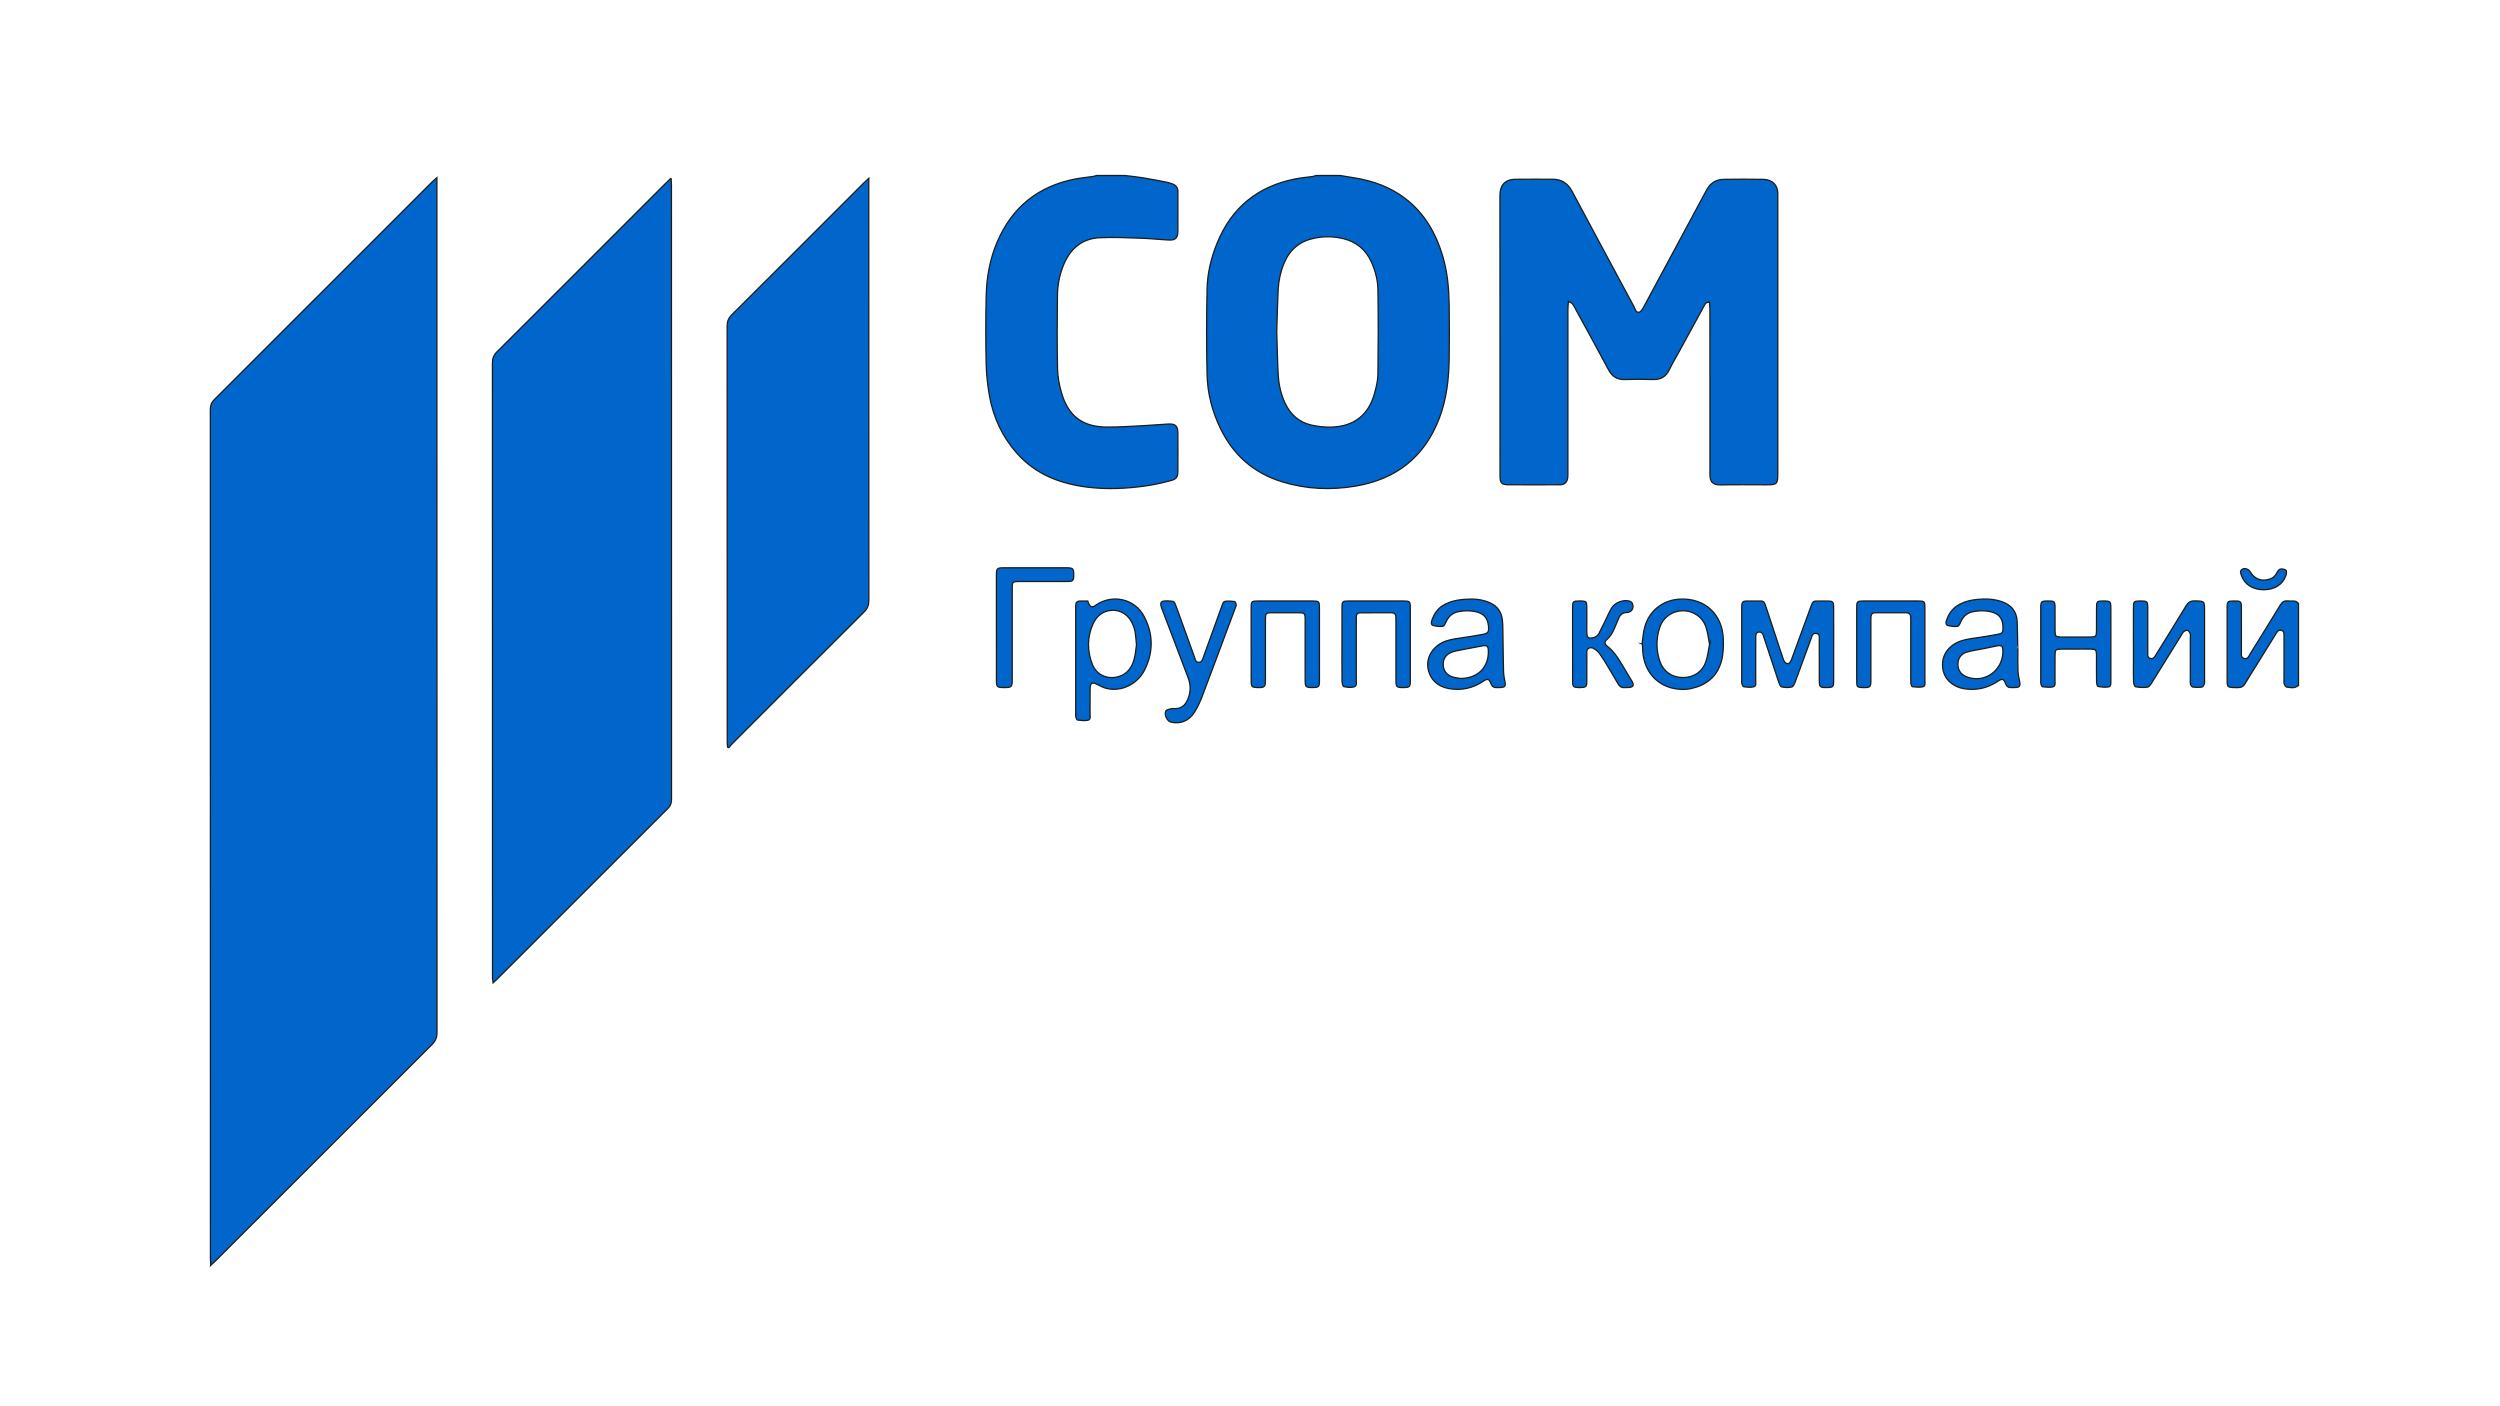<?xml version="1.0" encoding="UTF-8"?> <svg xmlns="http://www.w3.org/2000/svg" id="_Слой_1" data-name="Слой 1" viewBox="0 0 1920 1080"><defs><style> .cls-1 { fill: #06c; stroke: #1d1d1b; stroke-miterlimit: 10; } </style></defs><path class="cls-1" d="M1029.29,134.81c3.58,.58,7.15,1.17,10.73,1.75,14.44,2.34,27.89,7.11,39.59,16.19,14.53,11.28,23.13,26.4,28.32,43.71,3.67,12.23,4.82,24.83,5.02,37.5,.21,13.98,.23,27.97,0,41.95-.25,15.36-1.98,30.5-7.47,45.04-11.27,29.8-32.86,46.92-63.99,52.3-19.14,3.31-38.11,2.51-56.76-3.2-21.76-6.66-37.41-20.41-47.35-40.82-6.34-13.03-9.97-26.87-10.33-41.23-.55-22.06-.48-44.15,0-66.22,.27-12.09,3.13-23.87,7.73-35.16,11.05-27.07,30.99-43.35,59.56-49.12,4.6-.93,9.31-1.31,13.96-1.98,.83-.12,1.62-.47,2.43-.71,6.18,0,12.37,0,18.55,0Zm-48.74,120.19c.35,10.91,.5,21.95,1.12,32.97,.42,7.52,2.08,14.86,5.32,21.74,4.14,8.79,10.86,14.71,20.35,16.8,5.11,1.13,10.5,1.69,15.72,1.49,17.11-.67,28.05-9.45,32.59-25.89,1.32-4.8,2.56-9.8,2.62-14.73,.28-21.62,.32-43.25,0-64.87-.11-7.34-1.97-14.57-5.06-21.35-4.31-9.46-11.48-15.44-21.6-17.9-7.42-1.8-14.88-1.85-22.32-.31-11.05,2.29-18.76,8.72-23.1,19.15-2.68,6.45-4.18,13.22-4.55,20.14-.57,10.87-.75,21.76-1.1,32.78Z"></path><path class="cls-1" d="M864.07,134.81c4.62,.58,9.25,1.02,13.84,1.77,6.23,1.02,12.43,2.27,18.63,3.47,1.29,.25,2.55,.71,3.79,1.16,2.77,1,4.31,2.87,4.3,5.96-.04,10.3,.06,20.61-.04,30.91-.05,4.6-1.96,6.46-6.59,6.25-7.2-.32-14.38-1.15-21.58-1.38-10.72-.35-21.48-.94-32.17-.36-12.94,.69-21.77,7.97-26.95,19.74-3.43,7.79-5.07,16.04-5.18,24.45-.24,18.84-.33,37.68,.07,56.51,.13,6.24,1.35,12.62,3.12,18.62,5.17,17.58,16.04,25.86,34.27,26.07,9.84,.12,19.7-.63,29.54-1.12,6.17-.3,12.32-.96,18.49-1.22,5.12-.21,6.95,1.61,6.99,6.76,.08,9.86,.07,19.72,0,29.59-.03,4.24-1.01,5.93-5.23,7.06-6.38,1.69-12.85,3.2-19.38,4.12-14.61,2.06-29.3,2.81-44.01,1.06-21.38-2.54-40.59-9.75-55.21-26.37-11.05-12.56-17.88-27.3-20.82-43.68-1.47-8.22-2.4-16.63-2.58-24.97-.37-17.36-.37-34.74,.04-52.1,.33-14.18,2.79-28.06,8.43-41.25,11.4-26.69,31.35-42.75,59.75-48.34,4.6-.91,9.31-1.31,13.96-2,.83-.12,1.62-.47,2.43-.71,7.36,0,14.72,0,22.09,0Z"></path><path class="cls-1" d="M1765.23,526.2c-2.61,2.82-5.95,1.86-9.05,1.5-.75-.09-1.6-1.55-1.92-2.54-.34-1.07-.12-2.33-.12-3.51,0-10.45,0-20.91,0-31.36,0-.88,0-1.77-.01-2.65,0-1.55-.24-3.03-1.96-3.56-1.91-.58-2.99,.59-3.91,2.08-5.34,8.64-10.7,17.26-16.05,25.89-2.64,4.25-5.36,8.45-7.89,12.77-1.32,2.26-2.92,3.29-5.66,3.26-8.82-.1-8.22,.2-8.21-8.18,.02-17.37,0-34.75,0-52.12,0-1.18-.1-2.37,.07-3.53,.33-2.3,1.1-2.66,5.12-2.68,4.54-.03,5.24,.25,5.63,2.59,.19,1.15,.1,2.35,.1,3.53,0,10.9-.02,21.79,.03,32.69,0,1.97-.64,4.48,1.99,5.29,2.92,.9,3.67-1.77,4.79-3.57,7.69-12.38,15.39-24.74,22.95-37.2,1.47-2.43,3.08-3.74,5.99-3.35,2.78,.38,5.94-.95,8.12,1.93v62.73Z"></path><path class="cls-1" d="M161.85,971.77c-.11-2.53-.23-3.95-.23-5.37,0-217.31,0-434.61-.07-651.92,0-3.2,.91-5.46,3.19-7.72,55.75-55.64,111.43-111.35,167.14-167.04,.9-.9,1.89-1.71,3.65-3.28v161.01c0,165.19-.01,330.37,.08,495.56,0,3.86-1.17,6.52-3.86,9.21-55.34,55.22-110.6,110.51-165.89,165.79-1.03,1.03-2.11,1.99-4.01,3.77Z"></path><path class="cls-1" d="M515.41,136.79c.11,2.2,.25,3.61,.25,5.02,0,157.38,0,314.76,.06,472.14,0,2.85-.75,4.92-2.82,6.98-43.78,43.66-87.49,87.4-131.21,131.12-.82,.82-1.7,1.57-2.99,2.74-.19-1.4-.36-2.32-.43-3.24-.06-.73-.01-1.47-.01-2.21,0-156.79,.01-313.58-.07-470.37,0-3.65,.95-6.24,3.59-8.87,43.29-43.11,86.46-86.34,129.66-129.54,1.1-1.1,2.27-2.15,3.97-3.76Z"></path><path class="cls-1" d="M667.21,136.96v5.95c0,105.97-.02,211.95,.06,317.92,0,3.78-.96,6.51-3.72,9.26-33.72,33.51-67.3,67.16-100.9,100.79-1.03,1.03-1.92,2.2-2.88,3.3-.32-.11-.65-.23-.97-.34-.09-1.18-.27-2.35-.27-3.53-.02-15.75-.01-31.5-.01-47.25,0-90.81,.02-181.63-.07-272.44,0-3.66,.96-6.27,3.6-8.9,33.81-33.63,67.5-67.38,101.22-101.1,1.01-1.01,2.08-1.94,3.94-3.66Z"></path><path class="cls-1" d="M1312.85,232.17c-3.03-.32-3.57,1.81-4.43,3.37-6.24,11.34-12.42,22.72-18.62,34.09-2.61,4.78-5.41,9.46-7.78,14.35-2.64,5.45-6.72,7.72-12.73,7.49-7.06-.27-14.14-.27-21.2,0-6.03,.24-9.92-2.2-12.74-7.51-8.43-15.85-17.13-31.55-25.72-47.31-.63-1.16-1.19-2.41-2.03-3.4-.55-.65-1.56-.92-3.05-1.74-.17,2.4-.4,4.09-.4,5.78-.02,41.66-.02,83.33-.02,124.99,0,1.47,.08,2.96-.09,4.41-.43,3.68-2.38,5.57-6.11,5.59-13.25,.07-26.5,.1-39.75,0-4.92-.04-6.14-1.47-6.14-6.48-.01-71.99,.03-143.99-.07-215.98-.01-6.89,3.33-12.02,11.89-12.12,9.57-.12,19.14-.05,28.71-.03,6.85,.02,11.58,3.23,14.81,9.29,15.71,29.47,31.54,58.88,47.38,88.28,.99,1.83,1.45,4.96,4.02,4.54,1.48-.24,2.87-2.69,3.8-4.41,15.51-28.74,30.95-57.53,46.4-86.3,.7-1.3,1.38-2.6,2.12-3.87,2.84-4.87,7.19-7.37,12.73-7.45,10.16-.15,20.32-.2,30.47,0,6.44,.13,11.21,3.99,11.04,11.61-.03,1.18,0,2.36,0,3.53,0,70.23,0,140.45,0,210.68,0,8.21-.54,8.75-8.76,8.75-11.63,0-23.27-.2-34.89,.08-6.69,.16-8.45-2.57-8.44-8.37,.02-16.64,0-33.27,0-49.91,0-25.47,0-50.94-.02-76.41,0-1.84-.26-3.68-.39-5.56Z"></path><path class="cls-1" d="M1408.25,494.84c0,9.27,.02,18.54,0,27.81-.01,4.91-.45,5.34-5.26,5.37-.88,0-1.77,0-2.65-.03-1.95-.07-2.96-1.13-3.06-3.04-.06-1.17-.05-2.35-.05-3.53,0-10.01,.02-20.01-.03-30.02,0-1.95,.6-4.47-2.34-4.94-2.85-.45-3.23,2.03-3.92,3.9-4.05,11.04-8.02,22.11-12.13,33.13-.58,1.56-1.56,3.83-2.77,4.13-2.46,.61-5.27,.43-7.8-.1-.94-.2-1.7-2.22-2.15-3.55-3.29-9.75-6.47-19.54-9.69-29.31-.78-2.38-1.55-4.75-2.37-7.12-.55-1.62-1.72-2.33-3.42-2.08-1.65,.24-2.1,1.47-2.17,2.88-.08,1.76-.05,3.53-.05,5.3,0,9.56,.03,19.13-.03,28.69,0,1.83,.71,4.49-1.44,5.1-2.4,.68-5.16,.29-7.73,.02-.58-.06-1.21-1.52-1.45-2.44-.26-.96-.09-2.05-.09-3.07,0-18.1,0-36.2,0-54.3,0-1.03-.03-2.06,.05-3.09,.15-1.9,1.15-2.95,3.13-2.94,3.83,0,7.65,.05,11.48-.02,2.56-.04,3.07,1.83,3.68,3.67,2.73,8.23,5.46,16.47,8.18,24.7,1.8,5.44,3.51,10.91,5.4,16.32,.4,1.15,1.19,2.46,2.18,3.05,1.62,.97,3.11-.08,4.09-2.69,2.32-6.2,4.56-12.42,6.83-18.64,2.73-7.46,5.43-14.92,8.18-22.36,1.48-4,1.51-4,5.68-4.04,2.5-.02,5-.05,7.5,0,3.51,.09,4.13,.65,4.19,4.12,.08,5.15,.03,10.3,.03,15.45,0,4.56,0,9.12,0,13.68Z"></path><path class="cls-1" d="M835.42,461.59c.42,1.14,.59,1.87,.94,2.5,1.15,2.06,2.33,2.42,4.3,1.37,.39-.2,.71-.52,1.07-.77,12.71-8.71,29.89-4.84,37.06,8.92,7.03,13.49,7.08,27.51,.16,41.11-5.5,10.82-17.59,16.55-28.75,14.09-2.66-.59-5.18-1.98-7.64-3.24-3.57-1.83-5.28-1.02-5.35,3.01-.11,6.47,0,12.94-.06,19.41-.01,1.85,.68,4.54-1.46,5.09-2.55,.65-5.44,.21-8.15-.1-.55-.06-1.1-1.58-1.32-2.51-.23-.98-.07-2.05-.07-3.08,0-26.46,0-52.93,0-79.39,0-1.03,0-2.06,.02-3.09,.04-2.12,1.09-3.29,3.25-3.32,1.9-.03,3.79,0,6,0Zm37.41,33.66c-.41-3.94-.61-7.02-1.08-10.06-.27-1.72-.83-3.43-1.48-5.06-3.07-7.67-9.54-12.08-17.01-11.37-6.81,.66-11.39,4.82-13.98,10.76-4.36,9.99-4.33,20.36-.45,30.46,2.98,7.75,10.39,11.61,18.52,10.09,7.26-1.36,11.49-6.34,13.48-13.08,1.19-4.04,1.46-8.35,2.01-11.74Z"></path><path class="cls-1" d="M1549.73,498.05c0,5.74-.15,11.49,.06,17.22,.11,2.91,.87,5.8,1.38,8.69,.51,2.86-.15,3.81-3,4.04-1.17,.09-2.36-.04-3.53,.04-2.22,.15-3.46-.8-4.29-2.92-1.54-3.94-2.54-4.18-6.13-1.82-7.83,5.17-16.33,7.1-25.63,5.66-8.7-1.35-15.12-7.12-16.43-14.98-1.45-8.71,2.45-16.18,10.59-20.36,4.55-2.33,9.52-2.91,14.46-3.66,5.52-.83,11.05-1.64,16.53-2.69,4.28-.82,4.6-1.42,4.54-5.55-.1-6.97-3.13-10.59-9.93-12.01-4.39-.92-8.76-.8-13.14,.07-4.39,.87-7.32,3.48-9.21,7.47-.66,1.4-1.5,3.6-2.52,3.76-2.37,.37-4.95-.06-7.35-.58-1.83-.4-1.83-2.03-1.34-3.6,1.74-5.58,4.95-9.95,10.21-12.72,4.24-2.23,8.81-3.31,13.51-3.76,6.34-.62,12.65-.39,18.76,1.68,7.12,2.41,11.46,7.31,11.87,14.87,.39,7.04,.42,21.17,.59,21.18Zm-11.49,2.51c0,.46,0,.17,0-.12,0-4.53-.87-5.23-5.16-4.28-3.57,.79-7.16,1.48-10.75,2.21-4.01,.81-8.12,1.32-12.01,2.51-4.4,1.34-6.63,4.88-6.65,9.32-.02,4.4,2.31,7.82,6.49,9.51,13.33,5.39,27.72-4.03,28.09-19.14Z"></path><path class="cls-1" d="M1131.43,460.1c3.07,.05,8.4,.7,13.44,3.13,5.41,2.61,8.24,7,8.93,12.76,.42,3.49,.38,7.04,.44,10.57,.17,9.85,.21,19.7,.48,29.54,.08,2.76,.79,5.5,1.22,8.25,.38,2.39-.22,3.33-2.54,3.61-1.31,.16-2.65-.01-3.96,.08-2.22,.16-3.49-.76-4.33-2.87-1.57-3.95-2.58-4.26-6.12-1.9-7.95,5.33-16.59,7.16-26.02,5.61-8.78-1.45-14.9-7.28-16.26-15.67-1.28-7.85,2.93-15.54,10.64-19.54,4.53-2.35,9.49-2.95,14.44-3.69,5.66-.86,11.33-1.68,16.94-2.77,4.18-.81,4.8-1.89,4.45-6.08-.55-6.64-3.66-10.09-10.19-11.43-4.24-.87-8.45-.78-12.69,0-4.56,.85-7.64,3.44-9.58,7.62-.64,1.39-1.57,3.52-2.61,3.68-2.37,.36-4.96-.04-7.34-.62-1.73-.42-1.75-2.02-1.21-3.64,1.78-5.36,4.72-9.74,9.87-12.44,5.48-2.88,11.45-4.22,22.01-4.2Zm-9.65,61c13.24-.19,21.61-8.49,21.29-21.32-.09-3.57-1.16-4.41-4.63-3.74-5.34,1.02-10.69,1.97-16.02,3.02-2.45,.48-4.93,.93-7.28,1.75-4.54,1.59-6.91,5.18-6.78,9.77,.12,4.27,2.7,7.85,6.97,9.23,2.07,.67,4.29,.88,6.44,1.29Z"></path><path class="cls-1" d="M1638.47,494.68c0-9.42-.03-18.84,.02-28.26,.02-4.43,.43-4.78,4.8-4.85,.59,0,1.18-.01,1.77,0,3.79,.11,4.35,.58,4.39,4.37,.07,6.62,.02,13.25,.02,19.87,0,5.15-.02,10.3,.01,15.45,0,1.73-.36,3.73,1.92,4.41,2.46,.73,3.35-1.18,4.36-2.81,7.74-12.51,15.55-24.98,23.14-37.58,1.65-2.73,3.49-3.85,6.69-3.78,7.49,.17,7.49,.02,7.49,7.5,0,17.51,0,35.03,0,52.54,0,1.18,.21,2.43-.12,3.51-.3,1.01-1.09,2.51-1.84,2.62-2.29,.35-4.69,.3-7,.02-.7-.08-1.54-1.31-1.79-2.17-.33-1.09-.16-2.33-.16-3.51,0-10.74,0-21.49,0-32.23,0-1.03,.23-2.15-.1-3.07-.36-.99-1.1-2.28-1.95-2.55-.85-.27-2.24,.33-3.04,.99-.87,.71-1.35,1.9-1.97,2.9-7.44,12-14.85,24.03-22.35,36-.9,1.43-2.14,3.44-3.46,3.66-2.98,.48-6.15,.23-9.15-.27-.73-.12-1.53-2.35-1.58-3.63-.19-4.85-.08-9.71-.08-14.57,0-4.86,0-9.71,0-14.57Z"></path><path class="cls-1" d="M1261.1,494.65c.58-4.06,.84-8.2,1.81-12.16,3.24-13.23,14.08-21.86,27.7-22.39,18.89-.72,32.3,11.83,32.89,30.75,.18,5.74,.09,11.45-1.49,17.04-3.34,11.86-11.52,18.35-23.22,20.91-4.97,1.09-9.95,.82-14.84-.42-12.85-3.26-21.26-13.87-22.28-27.97-.14-1.9-.18-3.82-.26-5.72-.11-.02-.21-.03-.32-.05Zm51.82,.36c-.85-4.42-1.26-9.01-2.67-13.27-2.61-7.9-9.83-12.75-17.81-12.68-8.17,.08-15.06,4.87-17.74,12.8-2.91,8.61-2.87,17.39,.05,25.98,2.67,7.86,9.2,12.37,17.4,12.52,8.39,.16,15.2-4.22,17.98-12.27,1.42-4.11,1.86-8.55,2.8-13.1Z"></path><path class="cls-1" d="M1621.14,494.38c0,9.56,0,19.12,0,28.68,0,1.77,.23,4.16-1.8,4.5-2.64,.45-5.48,.09-8.15-.4-.55-.1-.99-2.28-1.01-3.51-.1-6.03-.05-12.06-.05-18.09,0-1.03,.04-2.06-.02-3.09-.18-3.23-.73-3.87-3.95-3.95-4.12-.11-8.24-.03-12.36-.04-3.38,0-6.77-.02-10.15,0-5.12,.04-5.37,.3-5.39,5.6-.02,6.18,.02,12.36-.03,18.53-.01,1.84,.62,4.42-1.74,4.93-2.48,.54-5.2,.15-7.78-.1-.51-.05-1.12-1.3-1.28-2.08-.23-1.13-.11-2.34-.11-3.52,0-18.09,0-36.19,0-54.28,0-1.03-.08-2.07,.05-3.09,.31-2.5,.97-2.86,4.91-2.91,4.88-.06,5.51,.21,5.9,2.78,.15,1.01,.08,2.06,.08,3.08,0,5.74-.05,11.47,.02,17.21,.05,4.05,.6,4.58,4.62,4.6,7.5,.05,15,.04,22.51,0,4.27-.02,4.67-.45,4.71-4.94,.05-5.74,0-11.47,.02-17.21,.02-5.33,.24-5.53,5.44-5.53,.44,0,.88-.01,1.32,0,3.47,.14,4.16,.72,4.22,4.12,.08,4.56,.02,9.12,.03,13.68,0,5,0,10,0,15Z"></path><path class="cls-1" d="M900.19,544.16c6.46,.56,9.71-1.55,12.12-7.29q3.35-7.98,.22-16.23c-6.68-17.6-13.28-35.22-20.06-52.78-2.21-5.72-.83-6.52,4.51-6.33,4.75,.17,4.8,.04,6.38,4.37,4.57,12.58,9.1,25.16,13.65,37.75,.2,.55,.33,1.13,.54,1.68,.57,1.49,.88,3.24,3,3.31,2.3,.07,2.83-1.69,3.44-3.39,4.24-11.75,8.5-23.5,12.75-35.25,.5-1.38,.96-2.78,1.53-4.14,.66-1.57,.78-3.82,2.88-4.08,2.3-.28,4.69-.12,6.99,.21,.55,.08,1.16,1.54,1.27,2.43,.1,.8-.42,1.69-.73,2.51-8.43,22.59-16.79,45.21-25.35,67.75-1.66,4.37-3.68,8.7-6.2,12.62-4.22,6.54-10.83,8.95-17.94,7.26-2.98-.71-5.52-6.43-3.57-8.77,.89-1.07,3.01-1.12,4.57-1.63Z"></path><path class="cls-1" d="M1030.64,494.41c0-9.27-.03-18.55,.01-27.82,.02-4.66,.38-5,5.07-5.01,14.13-.02,28.26-.02,42.39,0,4.6,0,5,.4,5,5.09,.02,18.69,.02,37.39,0,56.08,0,4.84-.47,5.25-5.36,5.27-.59,0-1.18,.02-1.77-.01-3.15-.19-3.7-.76-3.87-4.05-.05-1.03-.02-2.06-.02-3.09,0-14.57,0-29.14,0-43.71,0-1.18,.01-2.36-.06-3.53-.11-1.91-1.11-3.01-3.07-3.02-8.09-.02-16.19-.02-24.28,.01-1.93,0-2.99,1.05-3.03,3.02-.03,1.18-.03,2.35-.03,3.53,0,15.01,.01,30.03-.02,45.04,0,1.98,.72,4.74-1.8,5.35-2.45,.59-5.26,.35-7.74-.26-.77-.19-1.35-2.73-1.37-4.2-.12-9.57-.06-19.13-.06-28.7Z"></path><path class="cls-1" d="M1425.96,494.87c0-9.42-.02-18.84,0-28.26,.01-4.67,.35-5.02,5.02-5.03,14.13-.02,28.26-.03,42.4,0,4.58,0,4.93,.38,4.94,5.13,.02,18.7,.02,37.39,0,56.09,0,1.71,.55,4.2-1.48,4.64-2.61,.57-5.46,.21-8.18-.06-.47-.05-1.05-1.67-1.11-2.59-.15-2.64-.06-5.3-.07-7.95,0-13.25,0-26.5,0-39.75,0-1.18,.03-2.36-.08-3.53-.18-1.88-1.22-2.95-3.17-2.95-8.1,0-16.19,0-24.29,0-2.04,0-2.9,1.2-3.04,3.04-.09,1.17-.07,2.35-.07,3.53,0,14.72,0,29.44,0,44.16,0,1.18,.07,2.37-.07,3.53-.35,2.92-1.29,3.35-6.5,3.15-3.55-.14-4.23-.58-4.27-3.56-.09-6.48-.03-12.95-.04-19.43,0-3.39,0-6.77,0-10.16Z"></path><path class="cls-1" d="M960.88,494.43c0-9.27-.03-18.55,0-27.82,.02-4.68,.37-5.02,5.04-5.03,14.13-.02,28.26-.02,42.39,0,4.62,0,5.01,.4,5.02,5.08,.02,18.84,.03,37.68,0,56.52,0,4.24-.61,4.77-4.9,4.84-.44,0-.88,0-1.32,0-4.15-.1-4.69-.63-4.74-5-.05-3.83-.01-7.65-.01-11.48,0-11.77,.01-23.55,0-35.32,0-5.41-.26-5.63-5.81-5.64-6.62-.01-13.25-.03-19.87,0-4.37,.03-4.81,.45-4.82,4.82-.03,15.45,0,30.91-.01,46.36,0,6.01-.51,6.48-6.57,6.25-3.72-.14-4.34-.68-4.36-4.45-.06-9.71-.02-19.43-.02-29.14Z"></path><path class="cls-1" d="M765.24,482.24c0-13.54-.02-27.08,0-40.62,0-5.07,.49-5.54,5.58-5.54,16.04-.02,32.08,0,48.13,0,.74,0,1.48-.04,2.21,.03,2.59,.26,3.21,.91,3.44,3.62,.04,.44,.01,.88,.02,1.32,.05,5.05-.4,5.53-5.47,5.54-11.04,.02-22.08,0-33.11,0-9.4,0-8.67-.78-8.67,8.45,0,21.64,0,43.27,0,64.91,0,.88,.01,1.77,0,2.65-.08,4.82-.62,5.37-5.27,5.42-.59,0-1.18,0-1.77,0-4.46-.07-5.05-.6-5.06-5.16-.03-13.54-.01-27.08-.01-40.62Z"></path><path class="cls-1" d="M1207.74,494.4c0-9.27-.02-18.53,0-27.8,.01-4.65,.38-4.98,5.03-5.03,.74,0,1.47-.03,2.21,.01,2.97,.17,3.57,.66,3.64,3.73,.11,5.29,.04,10.59,.04,15.88,0,1.91-.09,3.83,.06,5.73,.21,2.6,1.22,3.39,3.74,3.09,2.49-.29,4.47-1.47,5.64-3.73,1.55-3,3.01-6.04,4.51-9.07,1.69-3.42,3.13-6.99,5.12-10.24,2.71-4.43,9.21-6.7,13.98-5.24,.63,.19,1.34,.7,1.67,1.26,1.99,3.38,.05,7.25-3.87,7.4-3.24,.12-5.2,1.55-6.35,4.47-.97,2.46-2.06,4.88-3.1,7.31-1.4,3.25-2.98,6.33-5.74,8.76-2.3,2.02-2.26,3.58,.13,5.42,4.66,3.59,7.81,8.33,10.75,13.28,2.7,4.55,5.5,9.05,8.16,13.62,1.82,3.13,1,4.52-2.67,4.76-1.03,.07-2.07-.07-3.09,.03-2.37,.22-3.79-.87-4.94-2.88-3.21-5.61-6.54-11.16-9.9-16.69-1.45-2.38-3.05-4.67-4.66-6.96-.5-.71-1.16-1.35-1.85-1.88-1.74-1.36-3.58-2.91-5.93-1.86-2.2,.98-1.62,3.24-1.63,5.09-.04,6.76,.01,13.53-.03,20.3-.03,4.3-.56,4.78-4.84,4.86-.59,.01-1.18,.02-1.76,0-3.66-.14-4.26-.69-4.28-4.5-.05-9.71-.02-19.41-.02-29.12Z"></path><path class="cls-1" d="M1738.69,452.9c-8.54,.05-14.87-3.97-17.29-11.04-.57-1.66-1.4-3.45,.68-4.68,1.9-1.13,4.79-.18,5.99,1.84,3.49,5.84,8.87,7.84,15.32,5.66,2.5-.84,4.18-2.55,5.35-4.93,.53-1.08,1.5-2.5,2.48-2.68,1.41-.27,3.38,.02,4.4,.9,.66,.57,.4,2.73-.04,3.97-2.47,7.02-8.6,10.91-16.89,10.96Z"></path></svg> 